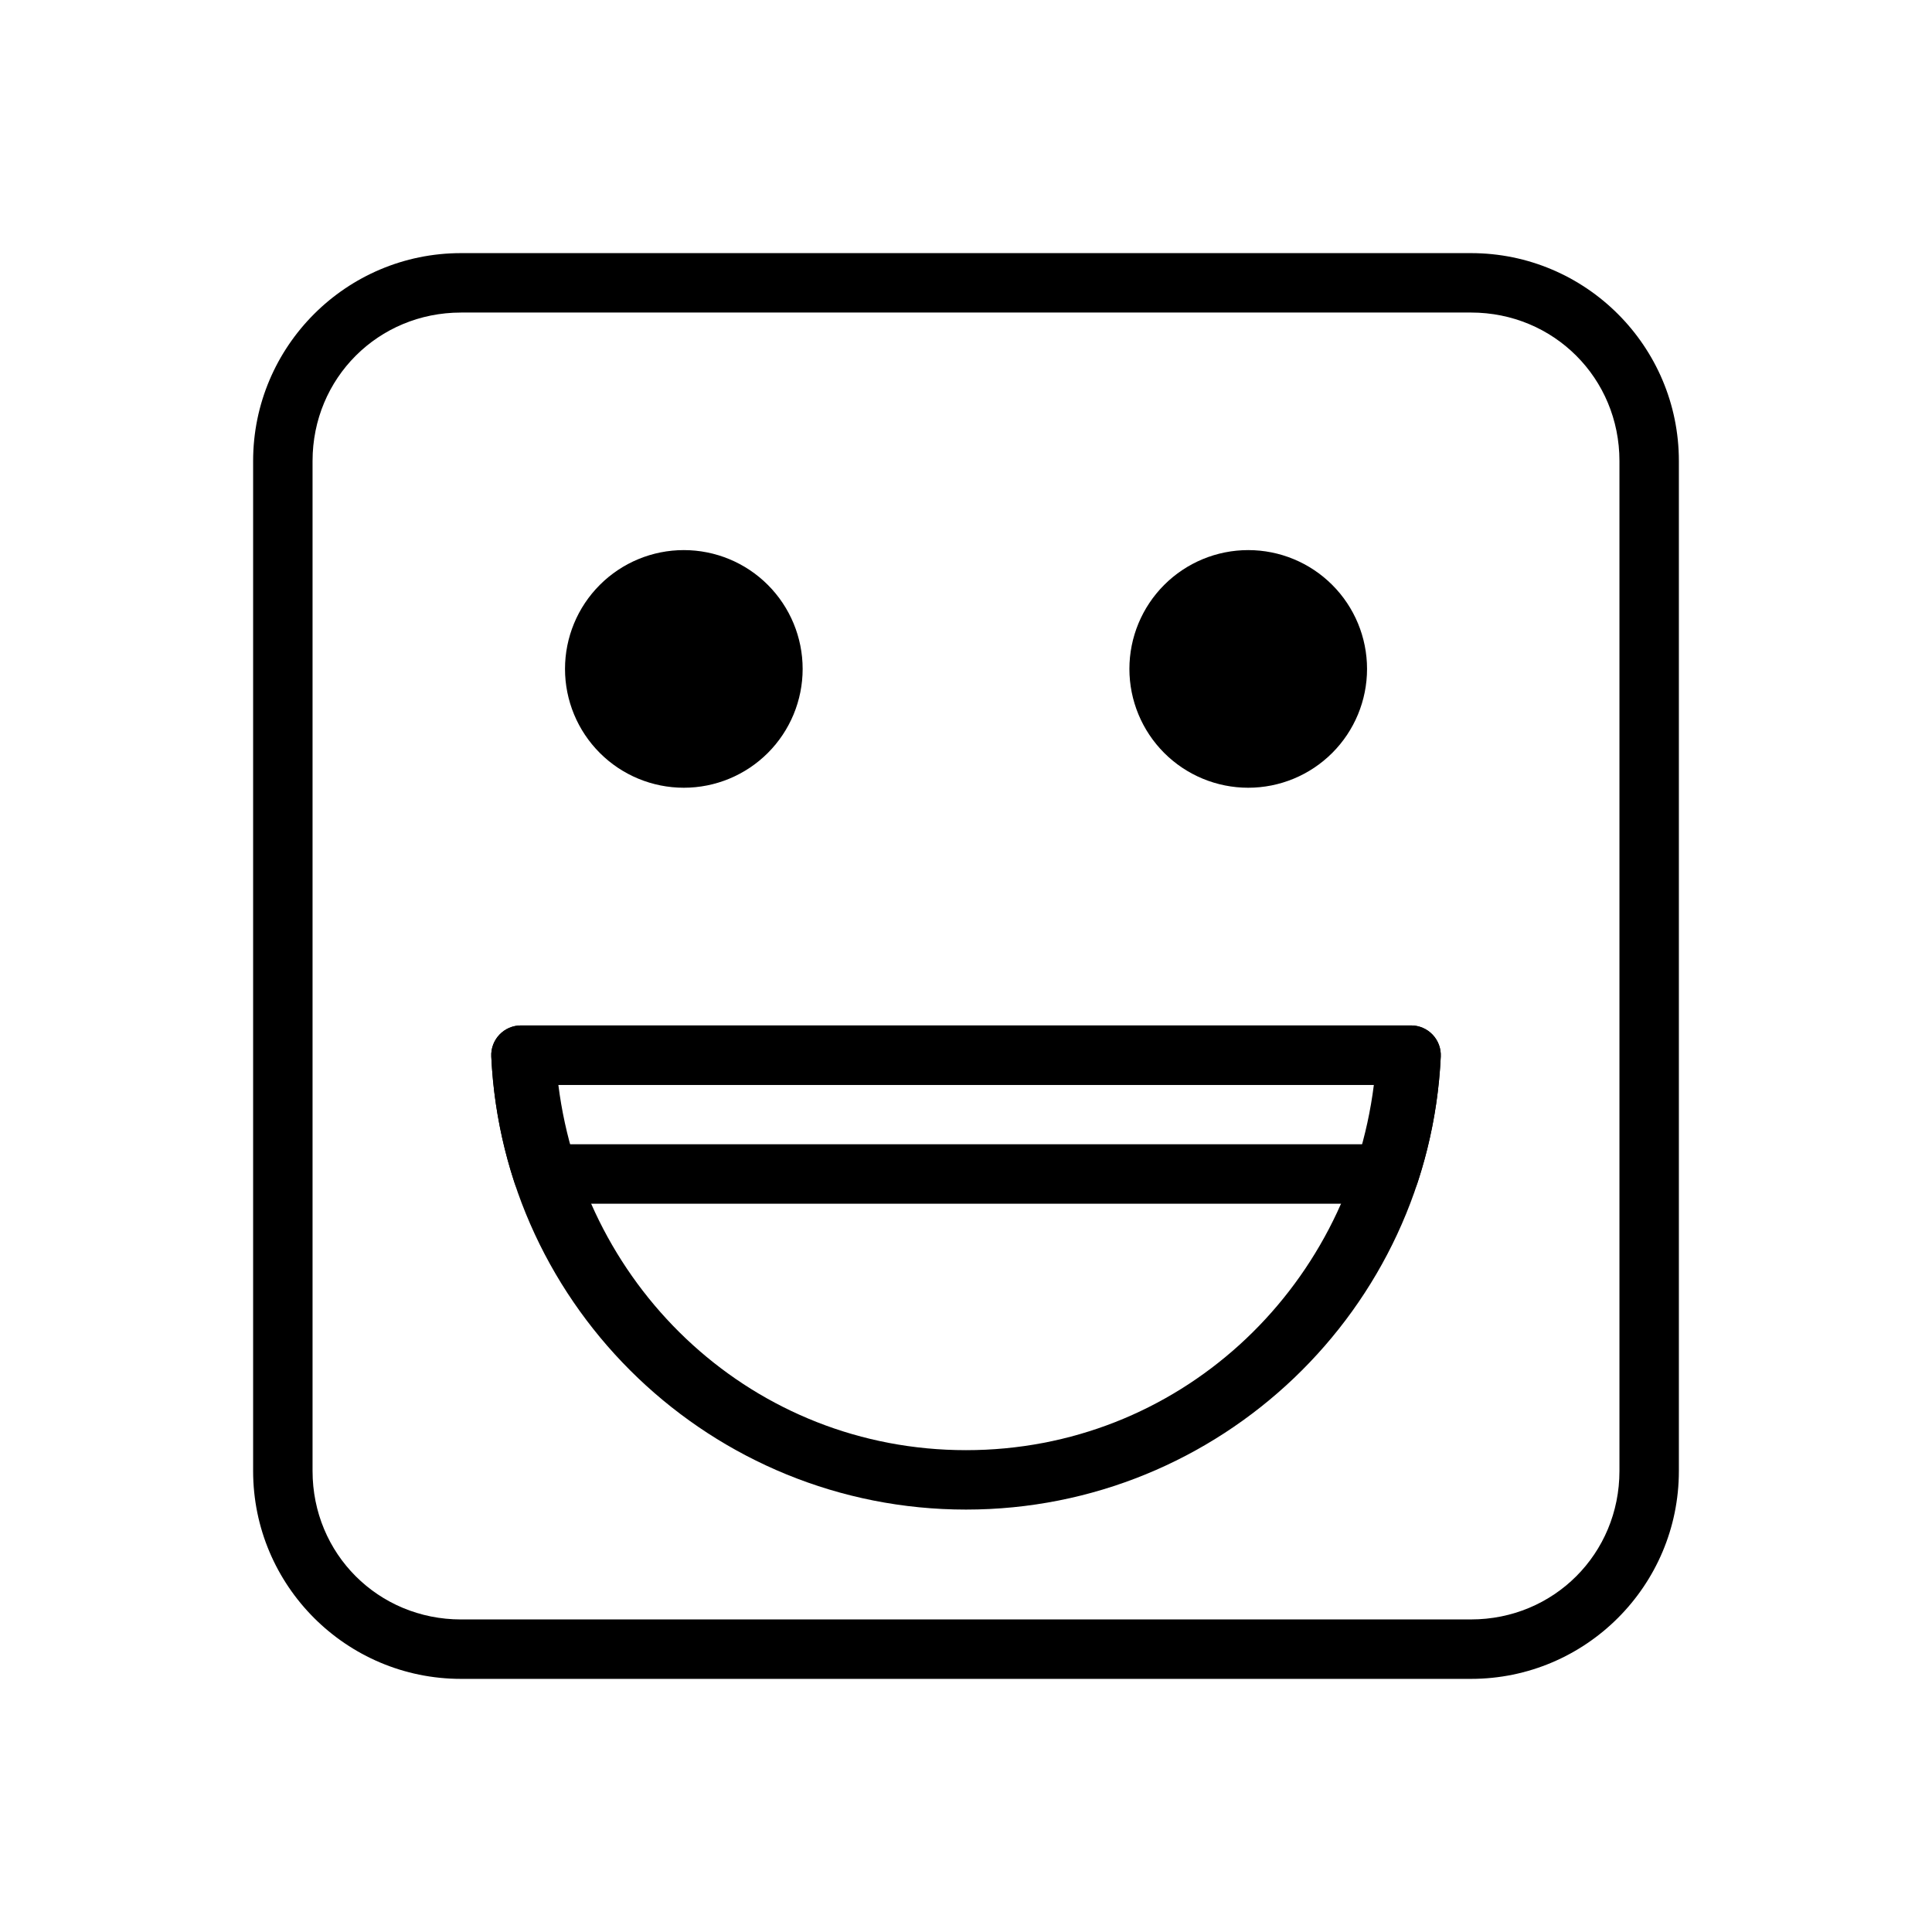 <?xml version="1.0" encoding="UTF-8"?>
<!-- Uploaded to: ICON Repo, www.svgrepo.com, Generator: ICON Repo Mixer Tools -->
<svg fill="#000000" width="800px" height="800px" version="1.1" viewBox="144 144 512 512" xmlns="http://www.w3.org/2000/svg">
 <g>
  <path d="m266.17 211.08c-30.391 0-55.09 24.699-55.09 55.09v267.66c0 30.391 24.695 55.09 55.09 55.09h267.66c30.391 0 55.09-24.699 55.09-55.09v-267.66c0-30.391-24.695-55.09-55.09-55.09zm0 15.746h267.66c21.941 0 39.34 17.398 39.34 39.34v267.66c0 21.941-17.398 39.34-39.34 39.34l-267.66 0.004c-21.941 0-39.34-17.398-39.34-39.34v-267.66c0-21.941 17.398-39.34 39.34-39.34z"/>
  <path d="m282.04 415.75c-2.152 0.004-4.207 0.891-5.688 2.449-1.48 1.559-2.262 3.656-2.156 5.805 3.141 67.113 58.621 120.05 125.81 120.05 67.195 0.004 122.67-52.934 125.81-120.05 0.102-2.148-0.676-4.246-2.16-5.805-1.48-1.559-3.535-2.445-5.688-2.449zm9.938 15.746h216.11c-6.871 54.648-52.086 96.816-108.09 96.812-55.992-0.004-101.16-42.168-108.03-96.812z"/>
  <path d="m282.04 415.75c-2.152 0.004-4.207 0.891-5.688 2.449-1.48 1.559-2.262 3.656-2.156 5.805 0.535 11.426 2.629 22.727 6.219 33.59l-0.004-0.004c1.07 3.234 4.094 5.414 7.496 5.406h224.25c3.383-0.02 6.375-2.195 7.438-5.406 3.586-10.863 5.68-22.16 6.219-33.59v0.004c0.102-2.148-0.676-4.246-2.16-5.805-1.48-1.559-3.535-2.445-5.688-2.449zm9.414 15.746h217.16c-0.66 5.312-1.539 10.586-2.965 15.746l-211.29 0.004c-1.422-5.16-2.246-10.438-2.906-15.746z"/>
  <path d="m506.28 321.27c0 8.352-3.316 16.359-9.223 22.266s-13.914 9.223-22.266 9.223c-8.352 0-16.359-3.316-22.266-9.223-5.902-5.906-9.223-13.914-9.223-22.266 0-8.352 3.32-16.359 9.223-22.266 5.906-5.906 13.914-9.223 22.266-9.223 8.352 0 16.359 3.316 22.266 9.223s9.223 13.914 9.223 22.266"/>
  <path d="m356.71 321.27c0 8.352-3.32 16.359-9.223 22.266-5.906 5.906-13.914 9.223-22.266 9.223-8.352 0-16.363-3.316-22.266-9.223-5.906-5.906-9.223-13.914-9.223-22.266 0-8.352 3.316-16.359 9.223-22.266 5.902-5.906 13.914-9.223 22.266-9.223 8.352 0 16.359 3.316 22.266 9.223 5.902 5.906 9.223 13.914 9.223 22.266"/>
 </g>
</svg>